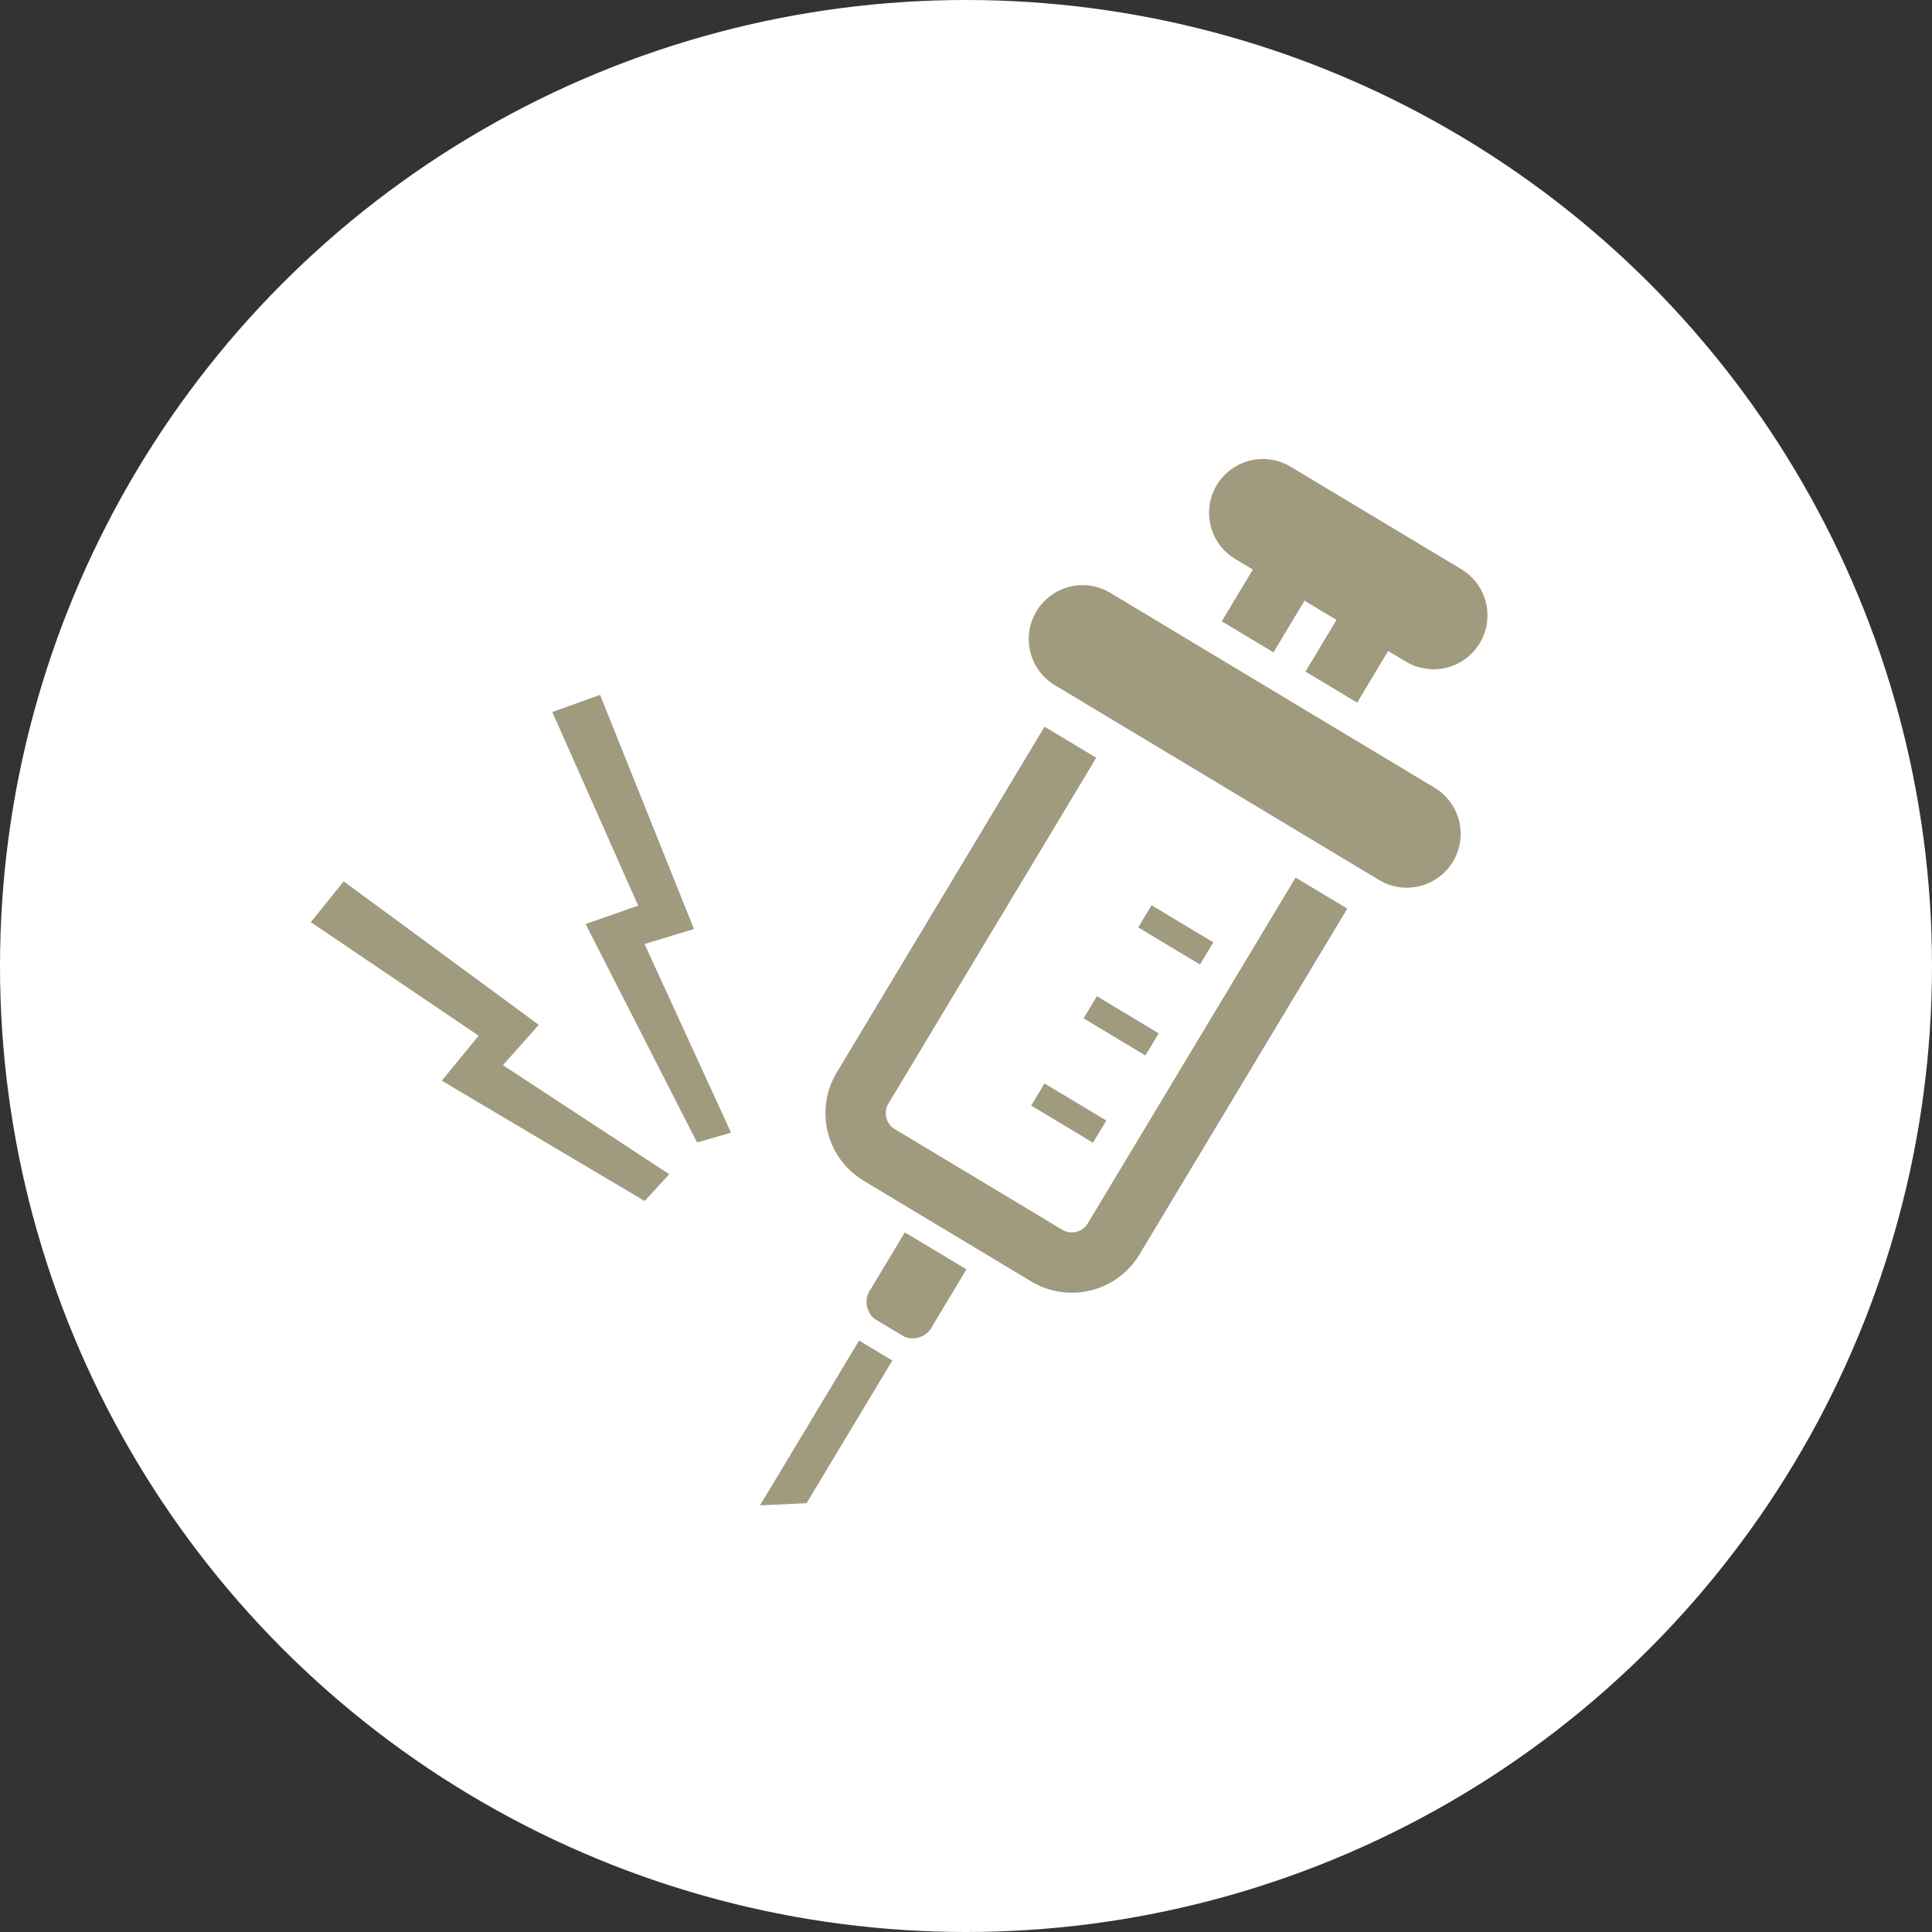 <svg xmlns="http://www.w3.org/2000/svg" width="108" height="108" viewBox="0 0 108 108">
  <rect x="0" y="0" width="108" height="108" fill="#333333" stroke="none"/>
  <g id="グループ_173" data-name="グループ 173" transform="translate(-0.117)">
    <circle id="楕円形_53" data-name="楕円形 53" cx="54" cy="54" r="54" transform="translate(0.117)" fill="#fff"/>
    <g id="グループ_27" data-name="グループ 27" transform="translate(15.13 23.116)">
      <g id="注射器のアイコン素材" transform="translate(15.366 12.478) rotate(-14)">
        <path id="パス_643" data-name="パス 643" d="M12.87,27.523a1.02,1.02,0,0,1-.343.23,1.054,1.054,0,0,1-.595.057,1.021,1.021,0,0,1-.538-.287L3.677,19.806a1.026,1.026,0,0,1-.23-.345,1.054,1.054,0,0,1-.057-.595,1.027,1.027,0,0,1,.287-.537L19.624,2.383,17.239,0,1.294,15.945a4.411,4.411,0,0,0,0,6.244L9.01,29.906a4.373,4.373,0,0,0,1.461.97,4.412,4.412,0,0,0,4.784-.97L31.2,13.961l-2.385-2.383Z" transform="translate(8.724 11.656)" fill="#a09a7f"/>
        <path id="パス_644" data-name="パス 644" d="M.478,2.582a1.235,1.235,0,0,0-.233,1.7L1.621,5.653a1.233,1.233,0,0,0,1.7-.233L5.9,2.838,3.061,0Z" transform="translate(8.487 37.194)" fill="#a09a7f"/>
        <path id="パス_645" data-name="パス 645" d="M0,7.6l2.553.51L9.136,1.532,7.6,0Z" transform="translate(0 42.444)" fill="#a09a7f"/>
        <path id="パス_646" data-name="パス 646" d="M5.138.882A3.01,3.01,0,1,0,.882,5.138L15.751,20.007a3.01,3.01,0,1,0,4.256-4.256Z" transform="translate(26.244 4.447)" fill="#a09a7f"/>
        <path id="パス_647" data-name="パス 647" d="M13.7,8.752,5.826.882A3.009,3.009,0,1,0,1.571,5.138l.814.814L0,8.337,2.385,10.72,4.768,8.337,6.244,9.812,3.86,12.195l2.385,2.383,2.382-2.383.815.815A3.01,3.01,0,0,0,13.7,8.752Z" transform="translate(37 0)" fill="#a09a7f"/>
        <rect id="長方形_38" data-name="長方形 38" width="4.029" height="1.445" transform="translate(29.353 22.788) rotate(45)" fill="#a09a7f"/>
        <path id="パス_648" data-name="パス 648" d="M2.851,3.871,3.872,2.849,1.022,0,0,1.022Z" transform="translate(24.137 26.982)" fill="#a09a7f"/>
        <rect id="長方形_39" data-name="長方形 39" width="1.445" height="4.031" transform="translate(23.986 33.854) rotate(135)" fill="#a09a7f"/>
      </g>
      <g id="頭痛のフリーアイコン6" transform="matrix(0.978, 0.208, -0.208, 0.978, 5.647, 12.987)">
        <path id="パス_650" data-name="パス 650" d="M4.287,12.7l8.632,10.65,1.748-.931L7.741,13.108l2.529-1.394L2.412,0,0,1.494l6.947,9.589Z" transform="translate(10.762 0)" fill="#a09a7f"/>
        <path id="パス_651" data-name="パス 651" d="M9.007,9.76,21.5,13.98l1.029-1.753L12.169,8.2l1.493-2.621L1.324,0,0,2.613,10.5,6.871Z" transform="translate(0 13.18)" fill="#a09a7f"/>
      </g>
    </g>
  </g>
</svg>
